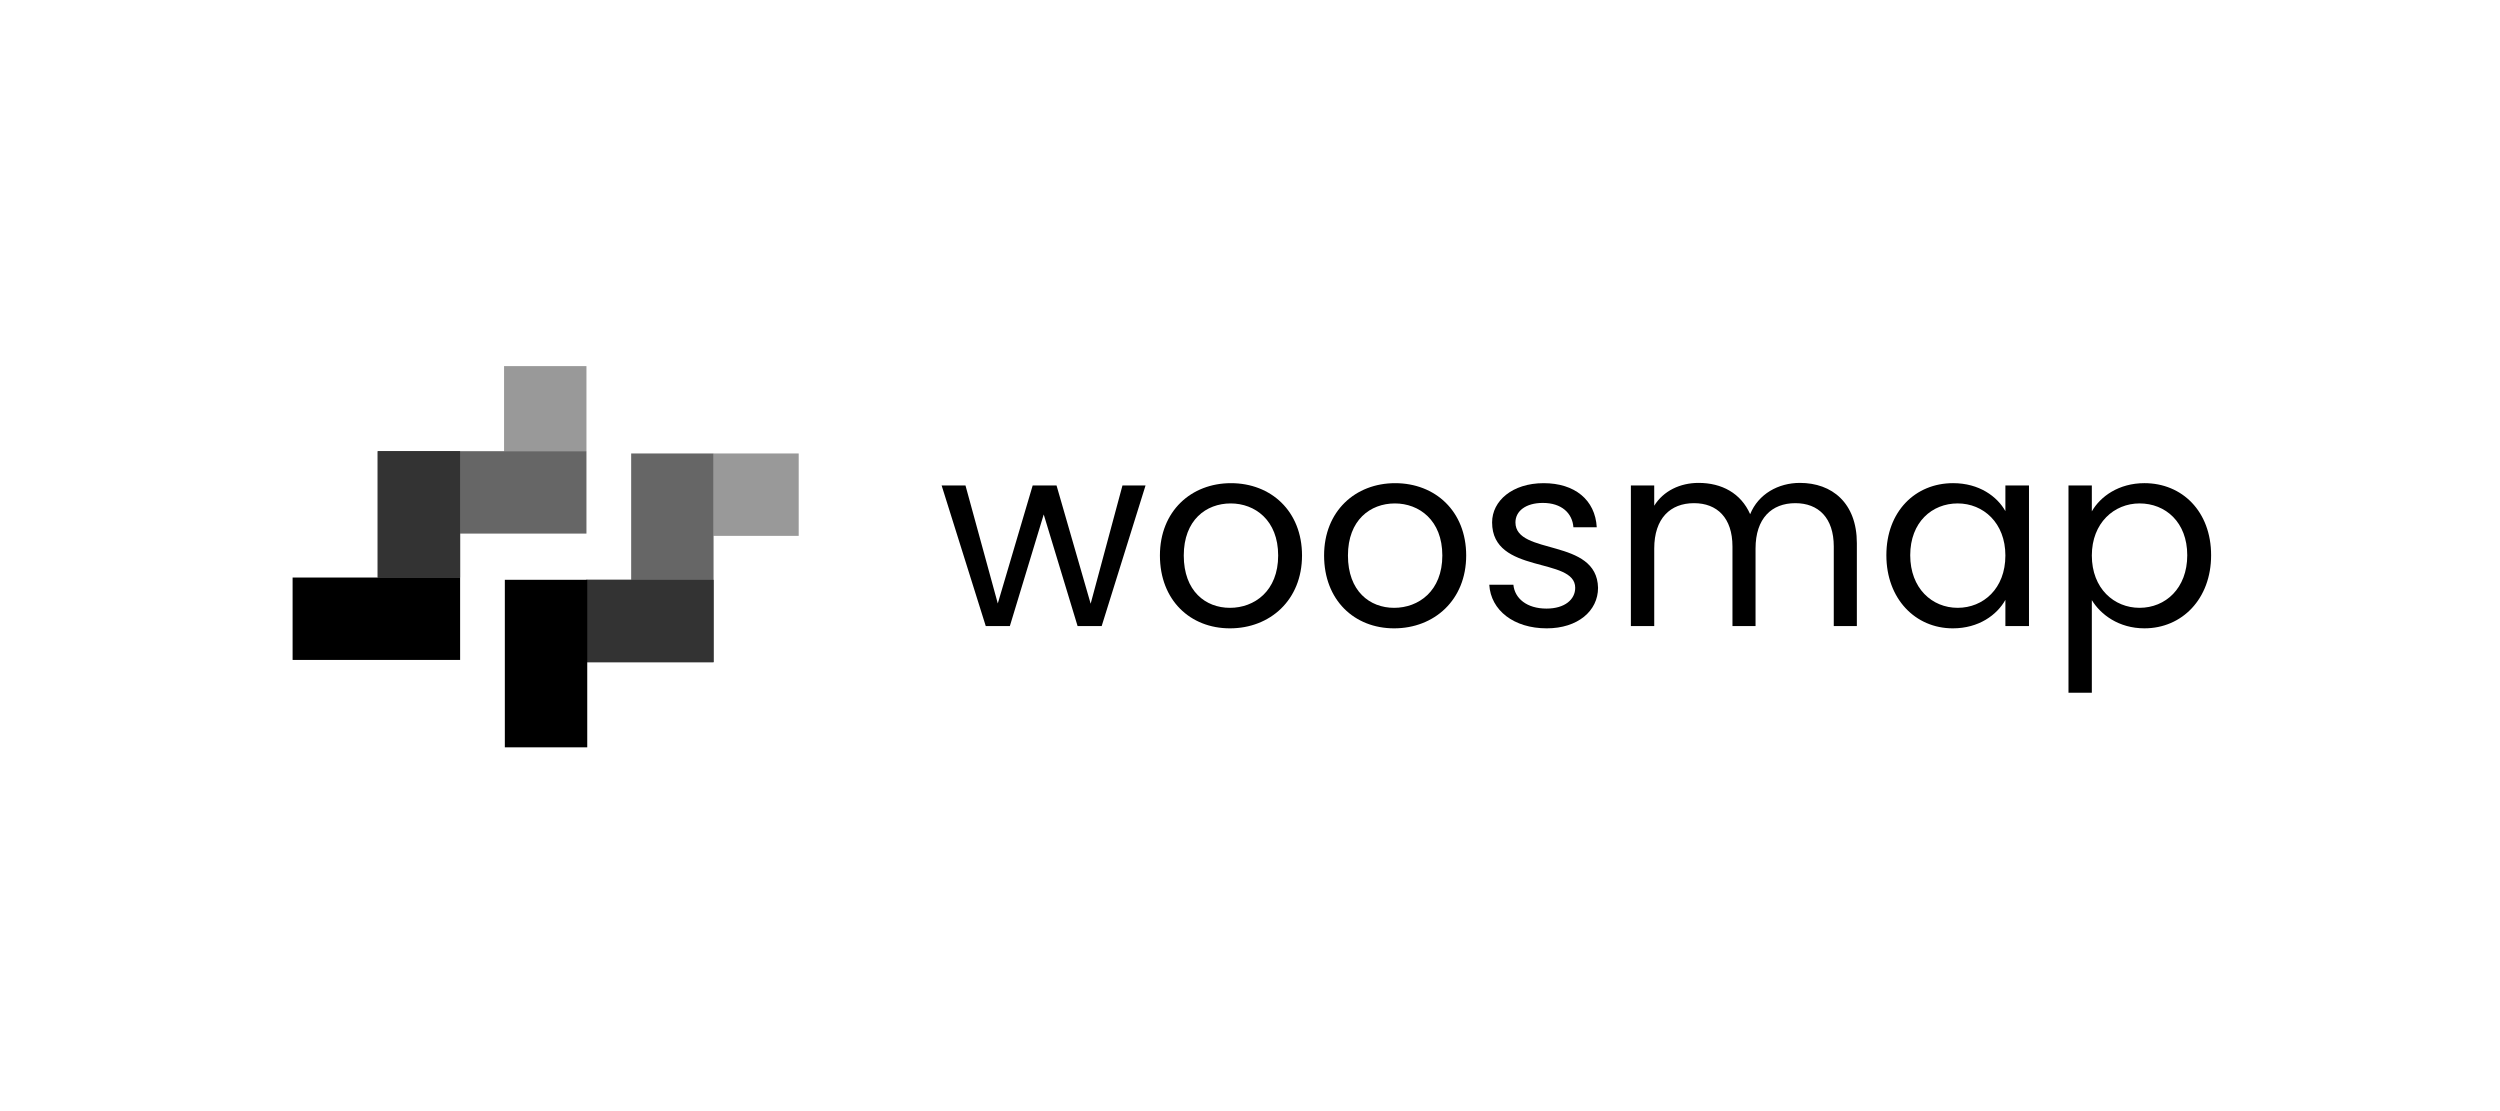 <svg xmlns="http://www.w3.org/2000/svg" width="225" height="100" viewBox="0 0 225 100" fill="none"><rect width="225" height="100" fill="white"></rect><g clip-path="url(#clip0_1265_1048)"><path d="M84.746 43.692H86.893L89.801 54.312L92.941 43.692H95.088L98.159 54.335L101.022 43.692H103.099L99.152 56.343H96.982L93.935 46.301L90.888 56.343H88.717L84.746 43.692Z" fill="black"></path><path d="M110.694 56.551C107.116 56.551 104.393 54.012 104.393 49.995C104.393 46.001 107.209 43.485 110.787 43.485C114.388 43.485 117.182 46.002 117.182 49.995C117.182 54.012 114.296 56.551 110.694 56.551ZM110.694 54.705C112.888 54.705 115.035 53.204 115.035 49.995C115.035 46.81 112.934 45.309 110.764 45.309C108.548 45.309 106.539 46.81 106.539 49.995C106.539 53.204 108.501 54.705 110.694 54.705Z" fill="black"></path><path d="M125.47 56.551C121.891 56.551 119.168 54.012 119.168 49.995C119.168 46.001 121.984 43.485 125.563 43.485C129.164 43.485 131.957 46.002 131.957 49.995C131.957 54.012 129.071 56.551 125.47 56.551ZM125.47 54.705C127.663 54.705 129.81 53.204 129.81 49.995C129.81 46.81 127.709 45.309 125.539 45.309C123.323 45.309 121.315 46.81 121.315 49.995C121.314 53.204 123.277 54.705 125.47 54.705Z" fill="black"></path><path d="M139.206 56.551C136.251 56.551 134.174 54.935 134.035 52.627H136.205C136.321 53.85 137.406 54.773 139.183 54.773C140.845 54.773 141.769 53.942 141.769 52.904C141.769 50.087 134.289 51.726 134.289 47.017C134.289 45.078 136.113 43.485 138.929 43.485C141.723 43.485 143.569 44.986 143.708 47.456H141.607C141.515 46.187 140.545 45.263 138.86 45.263C137.313 45.263 136.39 46.002 136.39 47.017C136.39 50.019 143.73 48.38 143.824 52.904C143.824 54.981 142 56.551 139.206 56.551Z" fill="black"></path><path d="M165.04 49.187C165.04 46.601 163.655 45.285 161.578 45.285C159.454 45.285 157.999 46.647 157.999 49.371V56.343H155.922V49.187C155.922 46.601 154.537 45.285 152.459 45.285C150.335 45.285 148.881 46.647 148.881 49.371V56.343H146.779V43.692H148.88V45.516C149.711 44.177 151.212 43.461 152.874 43.461C154.951 43.461 156.683 44.385 157.514 46.278C158.253 44.454 160.053 43.461 161.992 43.461C164.878 43.461 167.117 45.262 167.117 48.887V56.343H165.039L165.04 49.187Z" fill="black"></path><path d="M175.776 43.484C178.13 43.484 179.746 44.685 180.485 46.001V43.692H182.609V56.343H180.485V53.989C179.723 55.351 178.084 56.551 175.753 56.551C172.382 56.551 169.773 53.896 169.773 49.972C169.773 46.024 172.382 43.484 175.776 43.484ZM176.191 45.308C173.883 45.308 171.92 46.993 171.92 49.972C171.92 52.95 173.883 54.704 176.191 54.704C178.5 54.704 180.485 52.973 180.485 49.995C180.485 47.063 178.5 45.308 176.191 45.308Z" fill="black"></path><path d="M192.998 43.484C196.391 43.484 199 46.024 199 49.972C199 53.896 196.391 56.55 192.998 56.55C190.689 56.55 189.05 55.304 188.265 54.011V62.346H186.164V43.692H188.265V46.024C189.027 44.685 190.689 43.484 192.998 43.484ZM192.559 45.308C190.274 45.308 188.265 47.063 188.265 49.995C188.265 52.972 190.274 54.704 192.559 54.704C194.891 54.704 196.853 52.949 196.853 49.971C196.853 46.993 194.891 45.308 192.559 45.308Z" fill="black"></path><g opacity="0.4"><path d="M52.781 32.945H45.365V40.607H52.781V32.945Z" fill="black"></path></g><g opacity="0.6"><path d="M52.781 40.607H41.411V48.023H52.781V40.607Z" fill="black"></path></g><g opacity="0.8"><path d="M41.411 40.607H33.995V51.977H41.411V40.607Z" fill="black"></path><path d="M41.411 40.607H33.995V51.977H41.411V40.607Z" fill="black"></path></g><path d="M41.411 51.977H26.334V59.392H41.411V51.977Z" fill="black"></path><g opacity="0.4"><path d="M71.883 40.812H64.221V48.228H71.883V40.812Z" fill="black"></path></g><g opacity="0.6"><path d="M64.221 40.812H56.805V52.182H64.221V40.812Z" fill="black"></path></g><g opacity="0.8"><path d="M64.22 52.182H52.78V59.598H64.22V52.182Z" fill="black"></path><path d="M64.22 52.182H52.78V59.598H64.22V52.182Z" fill="black"></path></g><path d="M52.852 52.183H45.435V67.26H52.852V52.183Z" fill="black"></path></g><defs><clipPath id="clip0_1265_1048"><rect width="172.666" height="34.315" fill="white" transform="translate(26.334 32.945)"></rect></clipPath></defs></svg>